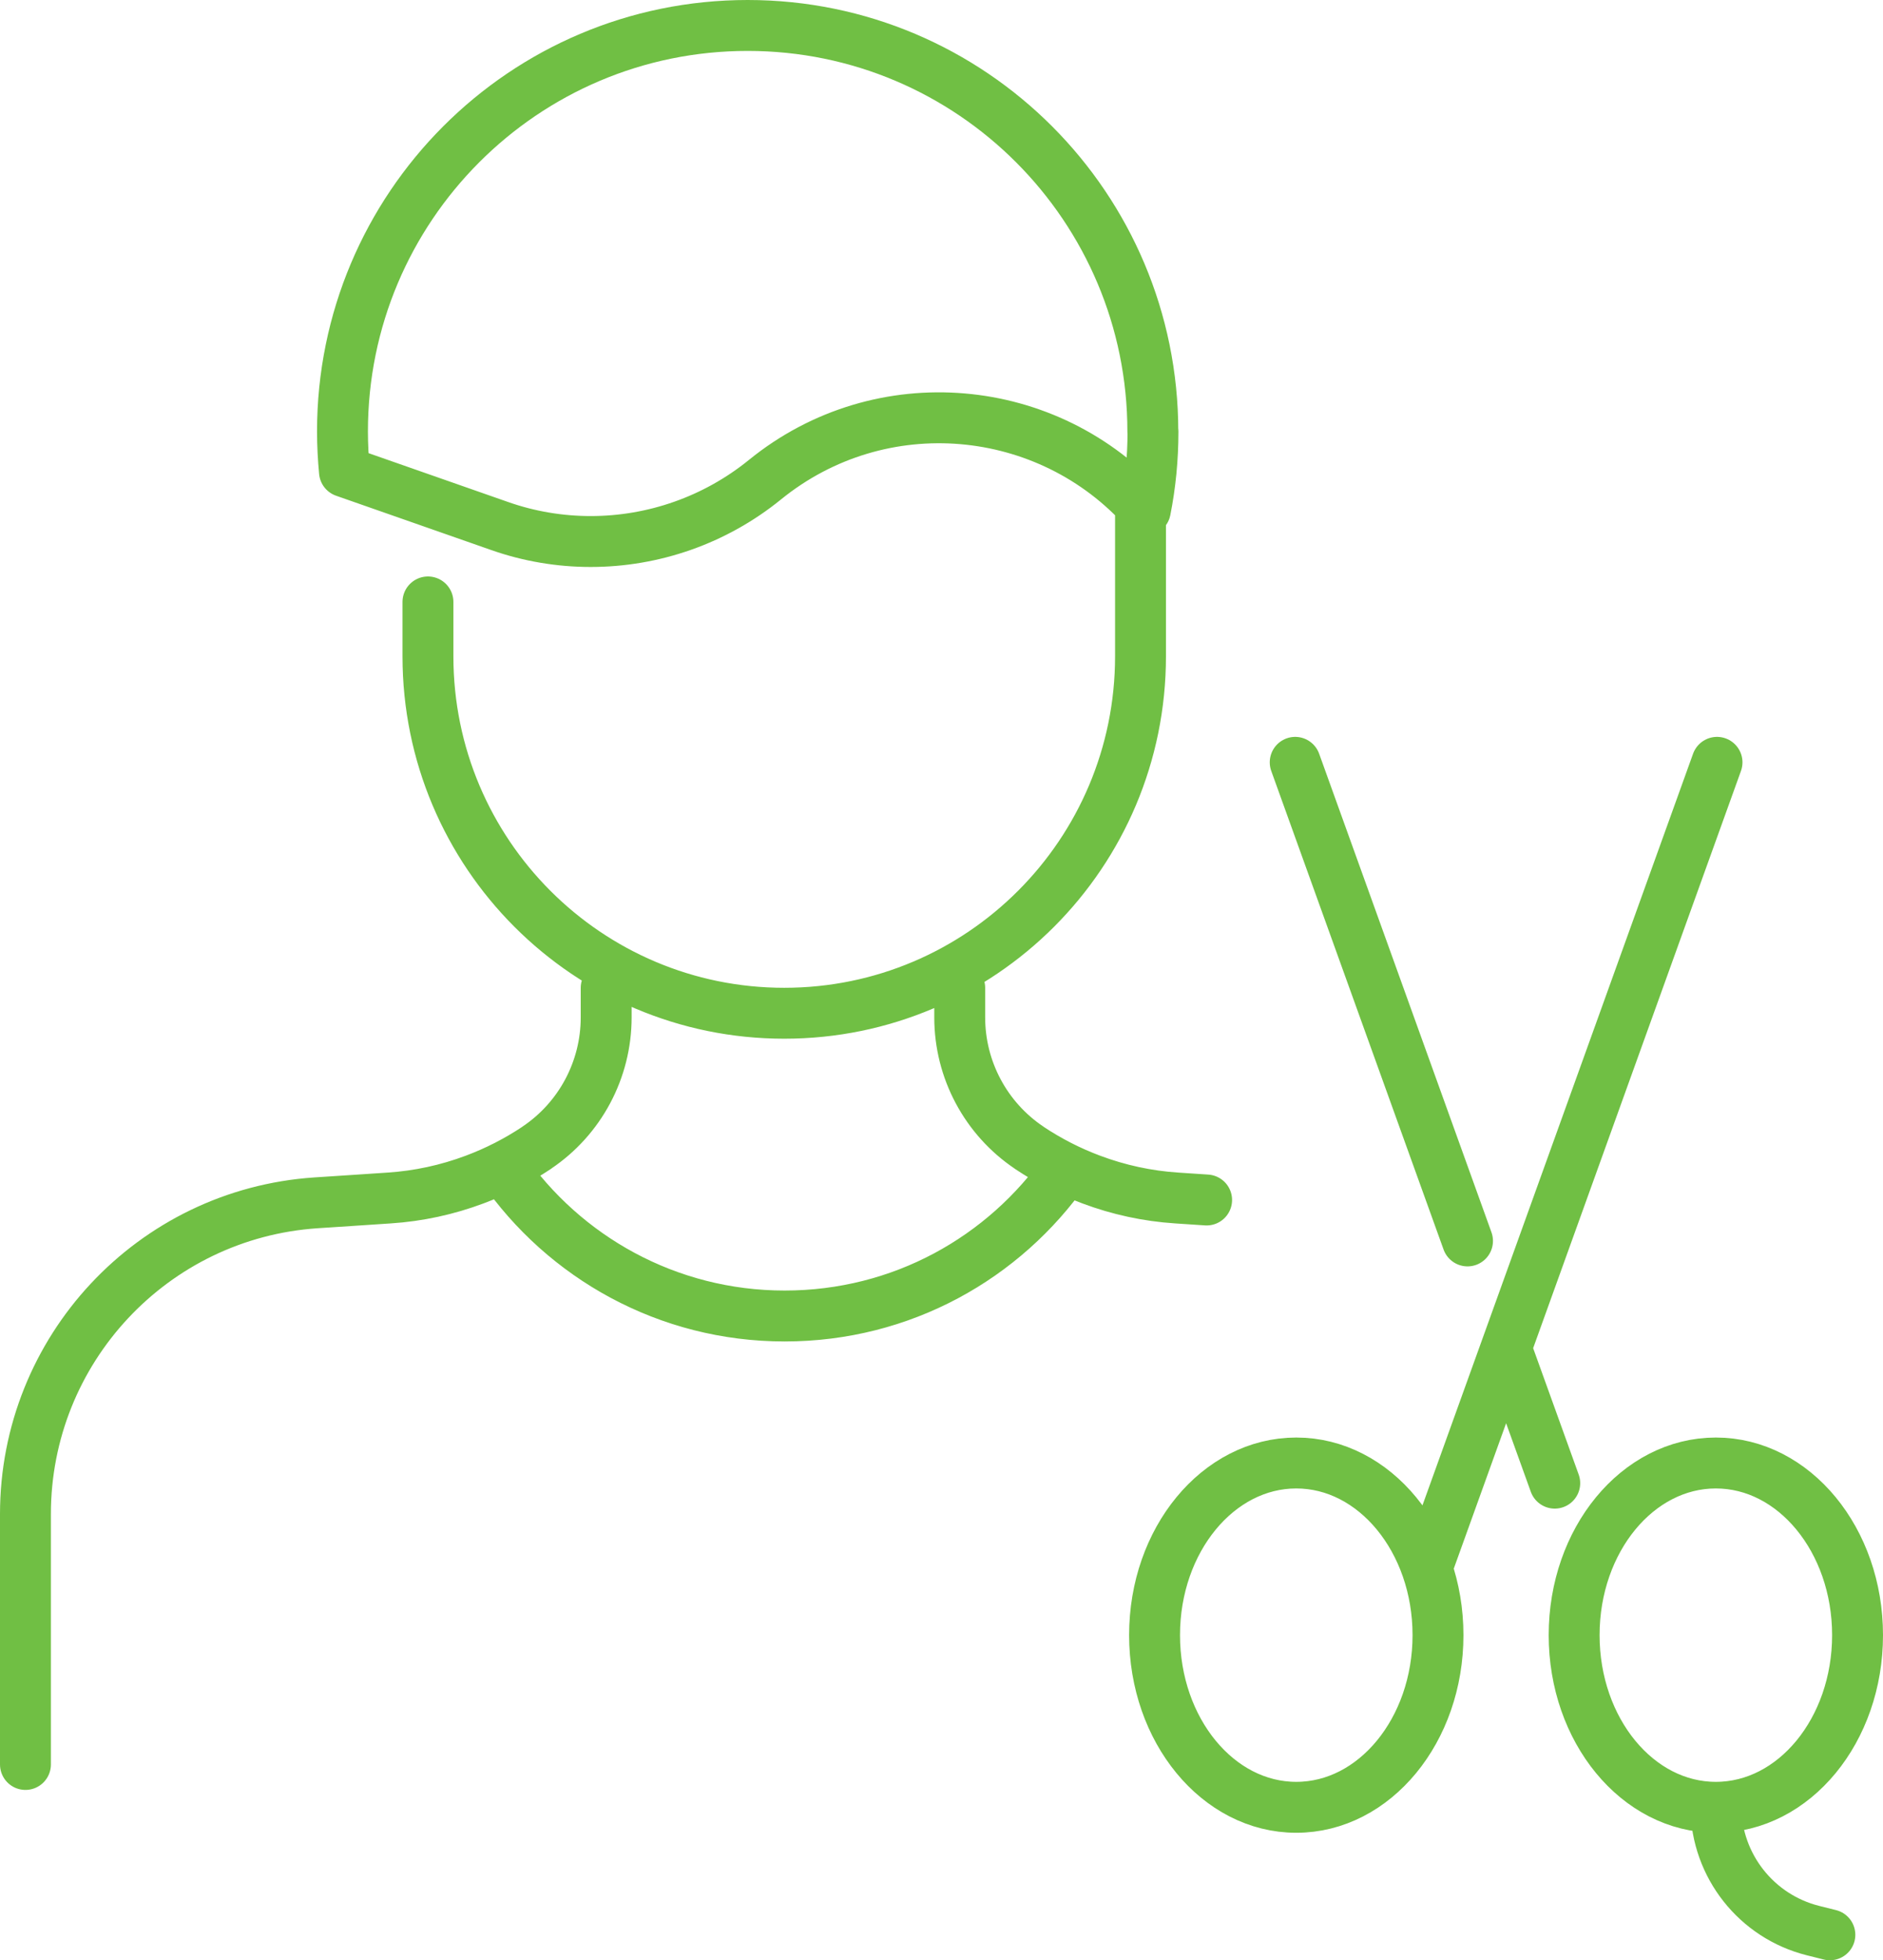 <svg width="74" height="77" viewBox="0 0 74 77" fill="none" xmlns="http://www.w3.org/2000/svg">
<path d="M44.821 20.041V25.779C44.821 33.523 38.552 39.801 30.82 39.801C23.087 39.801 16.818 33.523 16.818 25.779V23.644M23.822 38.803V39.965C23.822 42.02 22.796 43.942 21.09 45.084L21.084 45.091C20.322 45.598 19.502 46.017 18.652 46.334C17.577 46.737 16.446 46.983 15.292 47.058L14.119 47.136L12.416 47.248C5.991 47.68 1 53.025 1 59.473V69.309M37.716 38.803V39.965C37.716 42.02 38.742 43.942 40.448 45.084L40.455 45.091C41.216 45.598 42.036 46.017 42.886 46.334C43.961 46.737 45.092 46.983 46.246 47.058L47.419 47.136M19.737 45.863C22.172 49.385 26.234 51.693 30.836 51.693C35.438 51.693 39.464 49.408 41.902 45.916M67.431 70.992C70.507 70.992 73 67.964 73 64.229C73 60.495 70.507 57.467 67.431 57.467C64.355 57.467 61.862 60.495 61.862 64.229C61.862 67.964 64.355 70.992 67.431 70.992ZM67.431 70.992C67.457 73.29 69.029 75.28 71.255 75.836L71.912 76M59.188 52.956L61.1 58.259M50.9 29.945L57.672 48.744M67.477 29.945L56.077 61.594M45.311 16.951C45.311 18.008 45.21 19.042 45.011 20.041C41.209 15.769 34.624 15.137 30.061 18.843C28.097 20.437 25.672 21.271 23.214 21.271C22.012 21.271 20.796 21.072 19.626 20.659L13.537 18.528C13.488 18.008 13.459 17.481 13.459 16.947C13.459 8.142 20.587 1 29.382 1C38.177 1 45.305 8.142 45.305 16.947L45.311 16.951ZM56.512 64.229C56.512 67.964 54.018 70.992 50.942 70.992C47.867 70.992 45.373 67.964 45.373 64.229C45.373 60.495 47.867 57.467 50.942 57.467C54.018 57.467 56.512 60.495 56.512 64.229Z" stroke="#70BF44" stroke-width="2" stroke-linecap="round" stroke-linejoin="round"/>
</svg>
